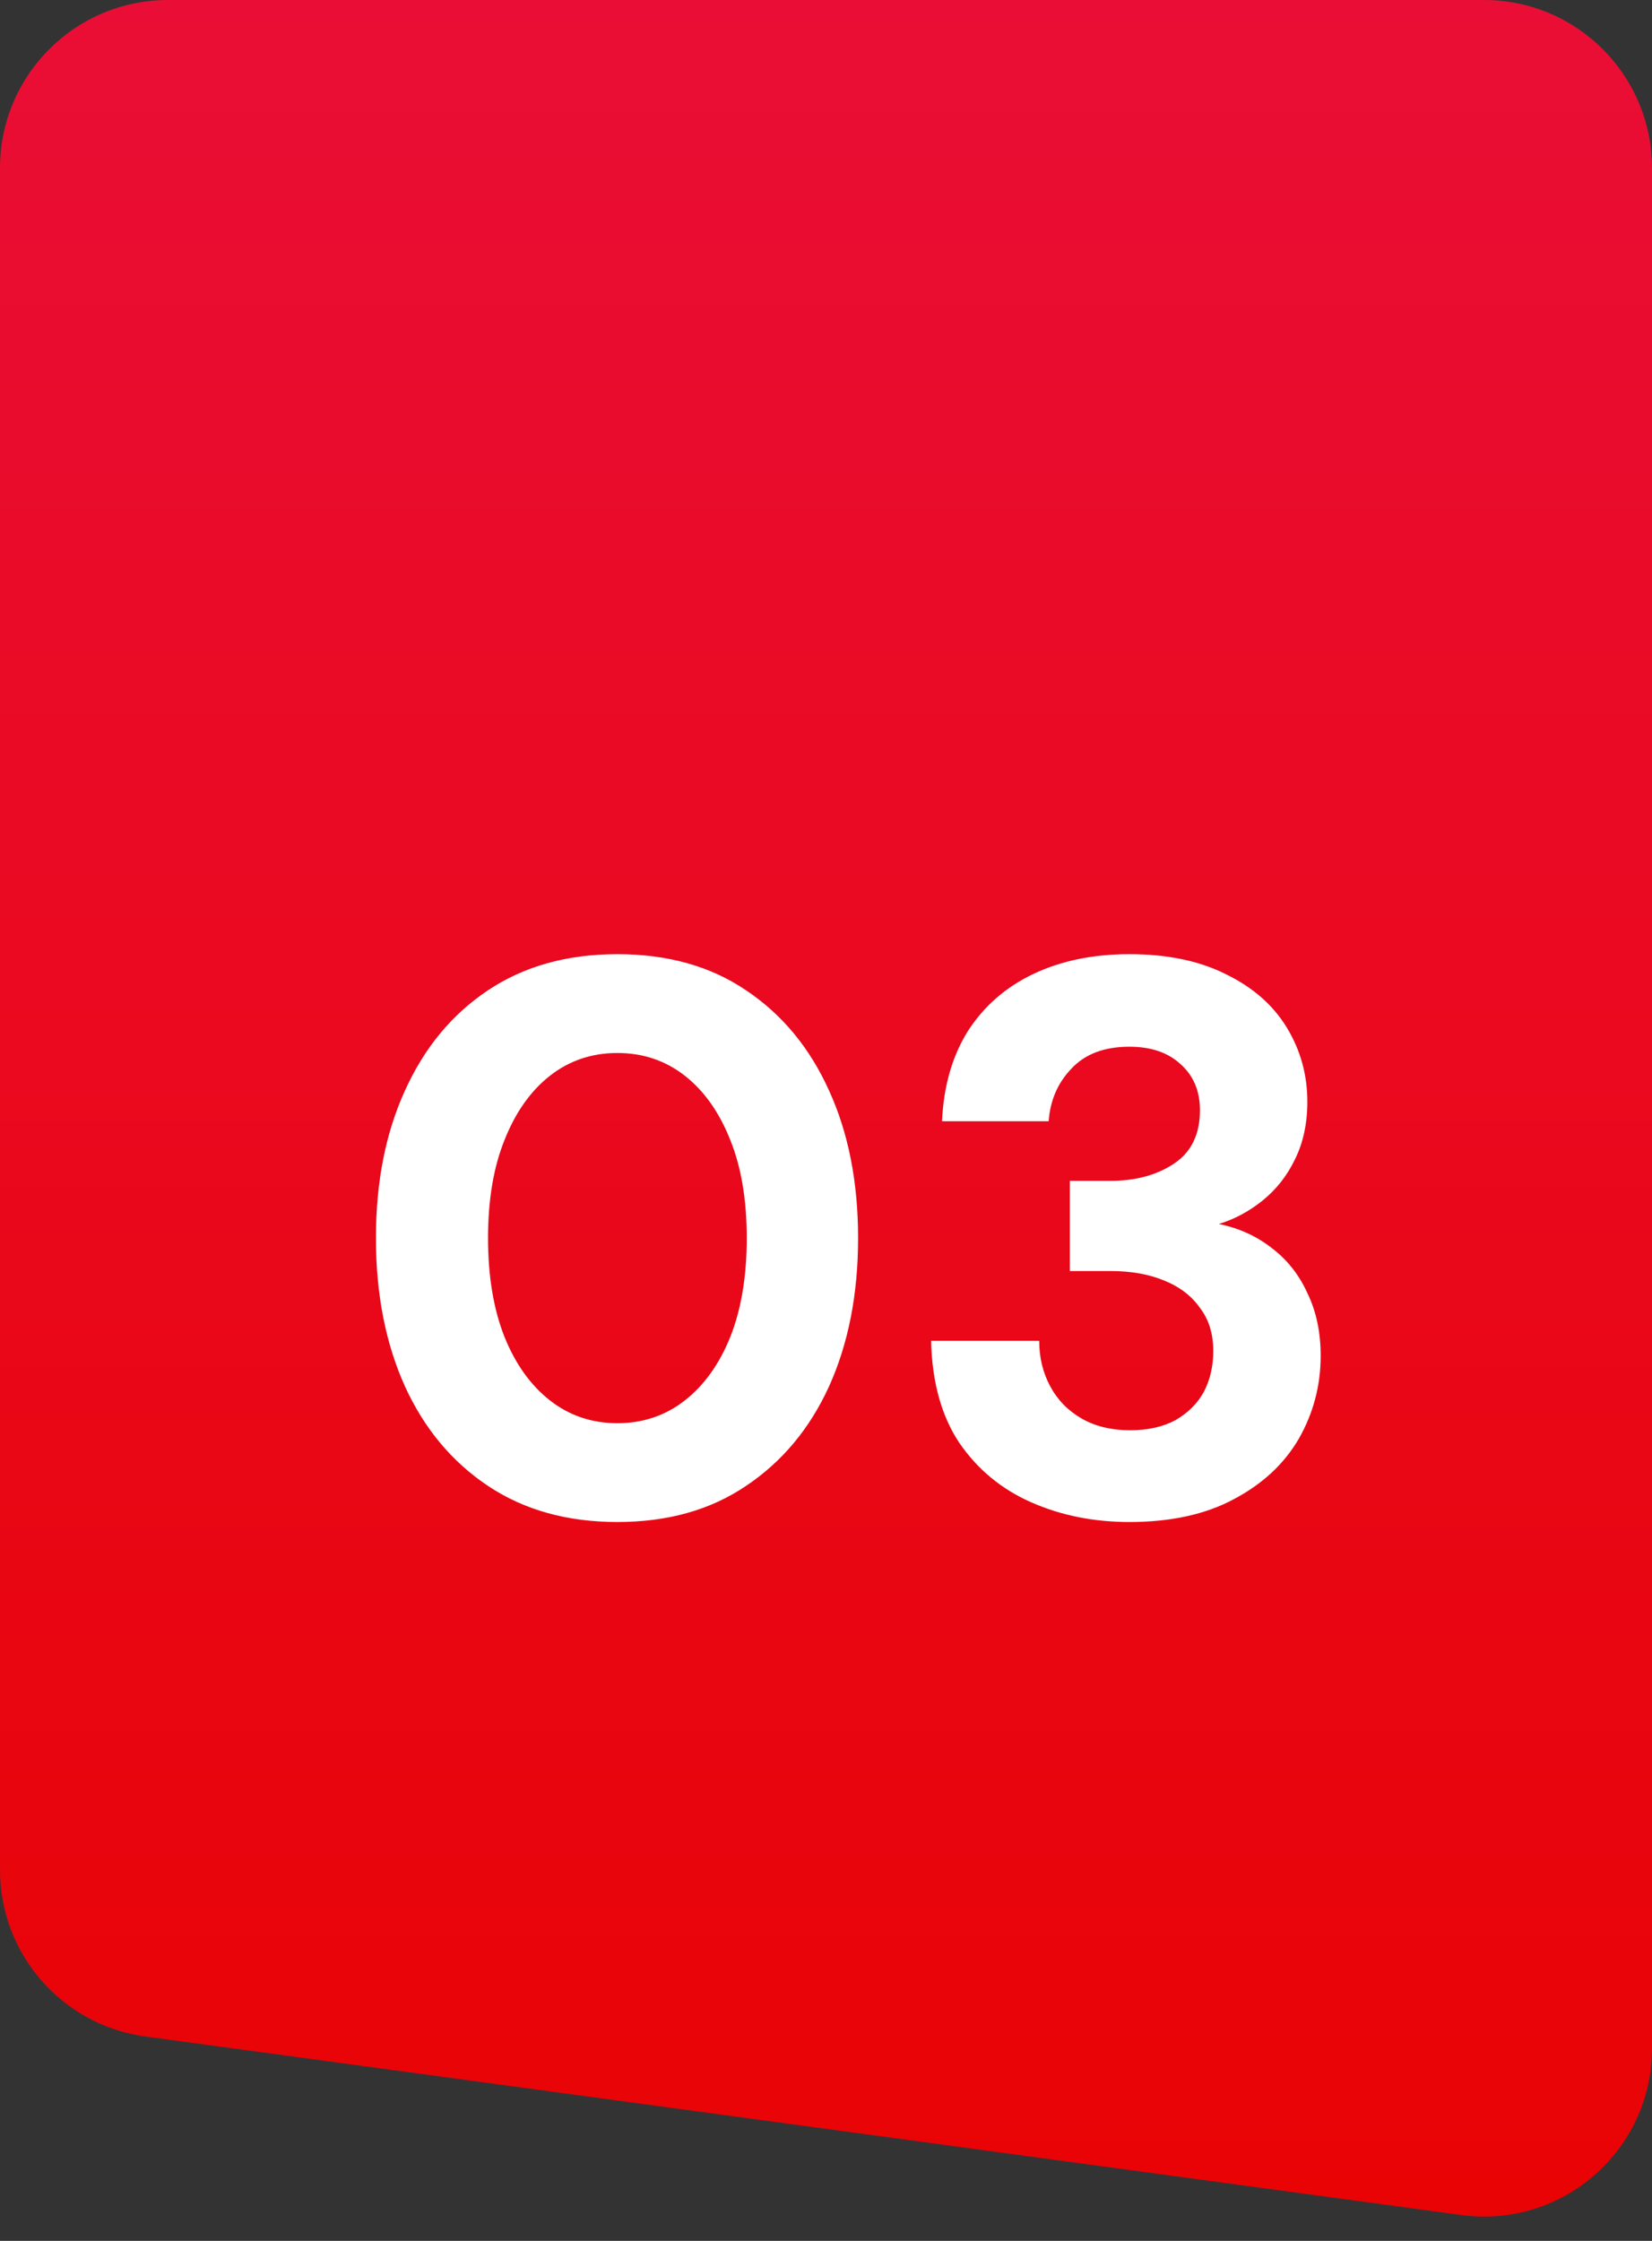<svg xmlns="http://www.w3.org/2000/svg" width="59" height="80" viewBox="0 0 59 80" fill="none"><rect x="0" y="0" width="59" height="80" fill="#333333" stroke="none"/><path d="M5.194 72.704C2.219 72.301 0 69.761 0 66.759V6C0 2.686 2.686 0 6 0H53C56.314 0 59 2.686 59 6V73.132C59 76.766 55.795 79.565 52.194 79.077L5.194 72.704Z" fill="url(#paint0_linear_9_308)"></path><path d="M22.05 54.336C20.258 54.336 18.718 53.907 17.43 53.048C16.142 52.189 15.153 51.004 14.462 49.492C13.771 47.961 13.426 46.197 13.426 44.2C13.426 42.203 13.771 40.448 14.462 38.936C15.153 37.405 16.142 36.211 17.43 35.352C18.718 34.493 20.258 34.064 22.05 34.064C23.842 34.064 25.373 34.493 26.642 35.352C27.93 36.211 28.919 37.405 29.61 38.936C30.301 40.448 30.646 42.203 30.646 44.2C30.646 46.197 30.301 47.961 29.61 49.492C28.919 51.004 27.93 52.189 26.642 53.048C25.373 53.907 23.842 54.336 22.05 54.336ZM22.05 50.808C22.965 50.808 23.767 50.537 24.458 49.996C25.149 49.455 25.69 48.699 26.082 47.728C26.474 46.739 26.67 45.563 26.67 44.2C26.67 42.837 26.474 41.671 26.082 40.7C25.69 39.711 25.149 38.945 24.458 38.404C23.767 37.863 22.965 37.592 22.05 37.592C21.135 37.592 20.333 37.863 19.642 38.404C18.951 38.945 18.41 39.711 18.018 40.7C17.626 41.671 17.43 42.837 17.43 44.2C17.43 45.563 17.626 46.739 18.018 47.728C18.41 48.699 18.951 49.455 19.642 49.996C20.333 50.537 21.135 50.808 22.05 50.808ZM40.336 54.336C39.066 54.336 37.9 54.103 36.836 53.636C35.772 53.169 34.913 52.46 34.26 51.508C33.625 50.556 33.289 49.343 33.252 47.868H37.115C37.115 48.465 37.246 49.007 37.508 49.492C37.769 49.977 38.142 50.36 38.627 50.64C39.113 50.92 39.691 51.06 40.364 51.06C40.998 51.06 41.539 50.939 41.987 50.696C42.435 50.435 42.772 50.099 42.995 49.688C43.219 49.259 43.331 48.773 43.331 48.232C43.331 47.616 43.173 47.103 42.855 46.692C42.557 46.263 42.127 45.936 41.568 45.712C41.026 45.488 40.392 45.376 39.663 45.376H38.208V42.156H39.663C40.559 42.156 41.316 41.951 41.931 41.54C42.547 41.129 42.855 40.495 42.855 39.636C42.855 38.945 42.622 38.395 42.156 37.984C41.708 37.573 41.101 37.368 40.336 37.368C39.44 37.368 38.749 37.629 38.264 38.152C37.778 38.656 37.508 39.281 37.452 40.028H33.644C33.7 38.777 34.008 37.704 34.568 36.808C35.146 35.912 35.93 35.231 36.919 34.764C37.909 34.297 39.047 34.064 40.336 34.064C41.698 34.064 42.855 34.307 43.807 34.792C44.76 35.259 45.478 35.893 45.964 36.696C46.449 37.499 46.691 38.376 46.691 39.328C46.691 40.112 46.542 40.803 46.243 41.4C45.964 41.979 45.581 42.464 45.096 42.856C44.61 43.248 44.087 43.528 43.528 43.696C44.255 43.845 44.89 44.135 45.431 44.564C45.973 44.975 46.393 45.507 46.691 46.16C47.009 46.813 47.167 47.56 47.167 48.4C47.167 49.464 46.906 50.453 46.383 51.368C45.861 52.264 45.086 52.983 44.059 53.524C43.051 54.065 41.81 54.336 40.336 54.336Z" fill="white"></path><defs><linearGradient id="paint0_linear_9_308" x1="29.5" y1="0" x2="29.5" y2="80" gradientUnits="userSpaceOnUse"><stop stop-color="#EA0E36"></stop><stop offset="1" stop-color="#E90304"></stop></linearGradient></defs></svg>